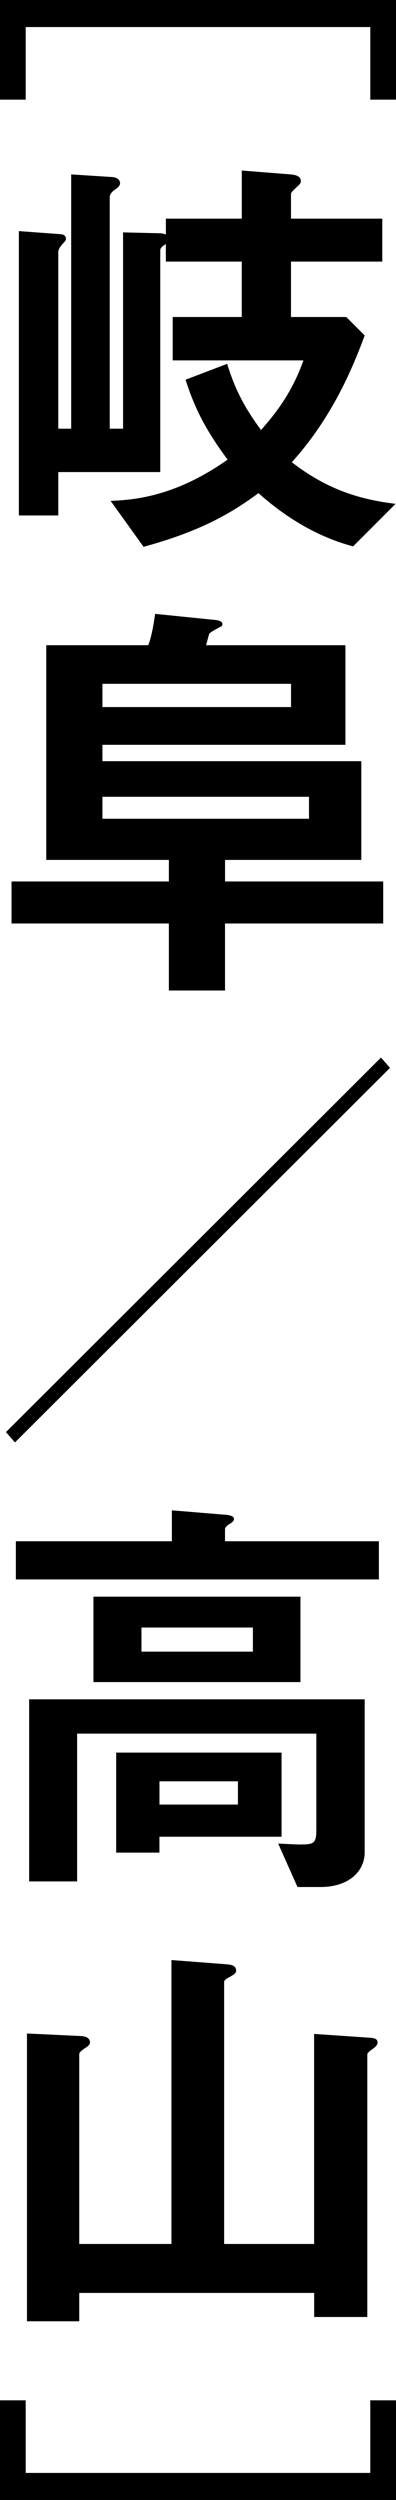 <?xml version="1.0" encoding="UTF-8"?>
<svg id="_レイヤー_2" data-name="レイヤー 2" xmlns="http://www.w3.org/2000/svg" viewBox="0 0 13.859 87.3">
  <g id="_画像" data-name="画像">
    <g>
      <path d="m.899,3.48h-.899V0h13.859v3.48h-.899V.945H.899v2.535Z"/>
      <path d="m12.358,19.08c-1.245-.33-2.354-1.005-3.313-1.86-.914.675-1.98,1.32-4.021,1.875l-1.154-1.605c.885-.03,2.31-.18,4.095-1.44-.735-.99-1.141-1.755-1.471-2.79l1.456-.555c.24.78.54,1.44,1.185,2.31.51-.57,1.094-1.32,1.484-2.43h-4.575v-1.515h2.417v-1.935h-2.657v-.615c-.149.105-.195.135-.195.24v7.725h-3.569v1.515H.66v-9.93l1.424.105c.09,0,.225.03.225.165,0,.03-.015.075-.119.18-.016.015-.15.165-.15.27v6.18h.451V6.09l1.394.09c.06,0,.316.015.316.225,0,.075-.075.15-.15.195-.196.135-.211.225-.211.3v8.07h.467v-6.855l1.258.03c.105,0,.165.015.24.045v-.555h2.657v-1.68l1.708.135c.149.015.36.045.36.24,0,.015,0,.045-.046.105-.029.045-.3.255-.3.33v.87h3.195v1.5h-3.195v1.935h1.935l.644.645c-.33.885-1.05,2.775-2.55,4.425,1.35,1.05,2.565,1.32,3.63,1.455l-1.485,1.485Z"/>
      <path d="m7.875,32.249v2.34h-1.965v-2.34H.404v-1.468h5.506v-.752H1.619v-7.498h3.57c.135-.345.21-.885.24-1.095l2.07.21c.21.015.285.075.285.15,0,.06-.03.075-.091.105-.149.075-.345.18-.375.24-.015.06-.09.33-.104.39h4.875v3.478H3.585v.572h9.06v3.448h-4.769v.752h5.535v1.468h-5.535Zm2.31-8.37H3.585v.812h6.6v-.812Zm.63,3.945H3.585v.767h7.229v-.767Z"/>
      <path d="m.524,50.37l-.315-.36,13.125-13.08.315.36L.524,50.37Z"/>
      <path d="m.555,55.154v-1.333h5.46v-1.08l1.815.15c.06,0,.359.015.359.15,0,.075-.074.135-.165.18-.104.075-.149.12-.149.18v.42h5.385v1.333H.555Zm10.666,10.741h-.81l-.675-1.515c.118,0,.584.03.765.03.466,0,.57-.03.57-.495v-3.376H2.699v5.161h-1.679v-6.359h11.743v5.339c0,.69-.584,1.215-1.543,1.215Zm-7.951-7.156v-2.983h7.245v2.983H3.269Zm2.31,5.4v.555h-1.514v-3.493h5.788v2.938h-4.274Zm3.271-7.305h-3.9v.842h3.9v-.842Zm-.524,5.37h-2.746v.812h2.746v-.812Z"/>
      <path d="m13.02,71.565c-.015.015-.165.105-.165.18v9.165h-1.86v-.84H2.774v.99H.944v-10.05l1.905.09c.195.015.3.09.3.225,0,.09-.12.165-.194.21-.06.045-.181.12-.181.195v6.63h3.226v-9.915l1.949.15c.15.015.315.045.315.225,0,.105-.149.165-.21.21-.075.03-.21.105-.21.18v9.15h3.149v-7.335l1.98.135c.15.015.24.045.24.165,0,.105-.12.195-.195.24Z"/>
      <path d="m12.96,83.82h.899v3.48H0v-3.48h.899v2.535h12.06v-2.535Z"/>
    </g>
  </g>
</svg>